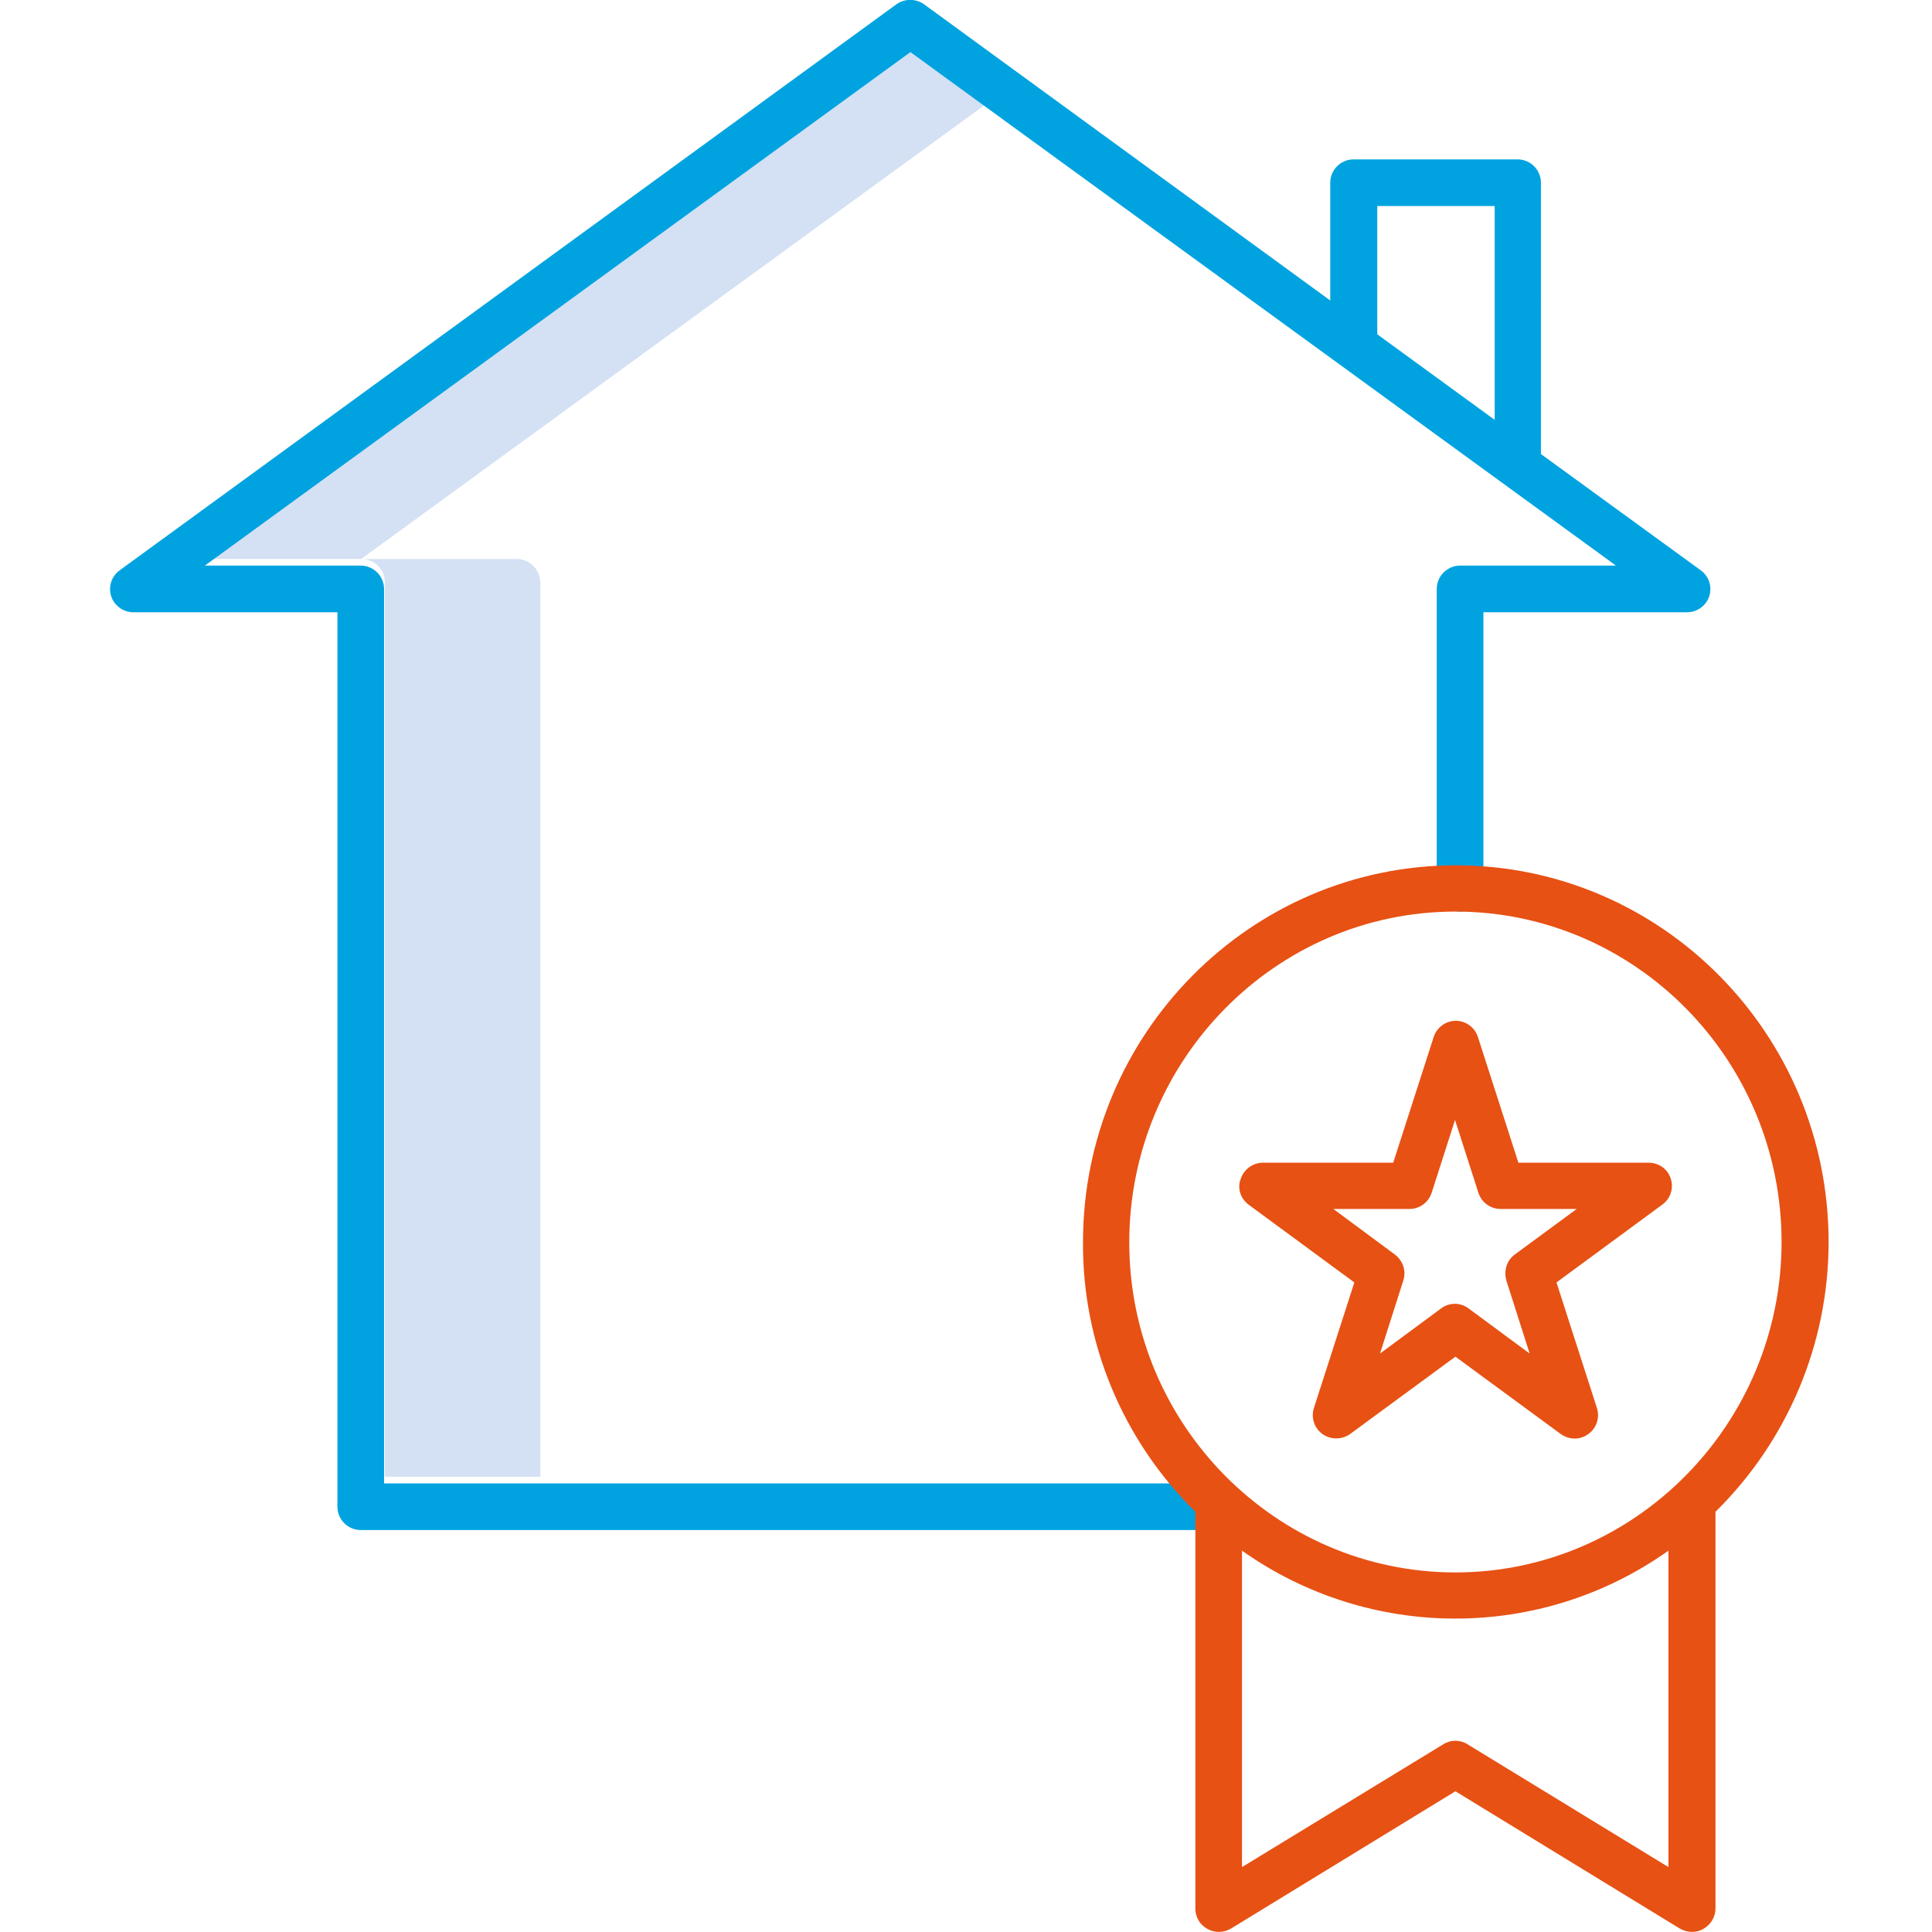 <?xml version="1.0" encoding="utf-8"?>
<!-- Generator: Adobe Illustrator 26.5.0, SVG Export Plug-In . SVG Version: 6.00 Build 0)  -->
<svg version="1.1" id="Laag_1" xmlns="http://www.w3.org/2000/svg" xmlns:xlink="http://www.w3.org/1999/xlink" x="0px" y="0px"
	 viewBox="0 0 497 497" style="enable-background:new 0 0 497 497;" xml:space="preserve">
<style type="text/css">
	.st0{fill:#D4E1F4;}
	.st1{fill:#00A3E0;}
	.st2{fill:#E75114;}
</style>
<path class="st0" d="M234.3,11.7L52.9,143.8h40L254.3,26.3L234.3,11.7z"/>
<path class="st0" d="M132.9,143.8H93c3.3,0,6,2.7,6,6v230.1h40V149.8C138.9,146.5,136.3,143.8,132.9,143.8z"/>
<path class="st1" d="M34.3,157.5h52.5v230.1c0,3.3,2.7,6,6,6h221.9c3.3,0,6-2.7,6-6c0-3.3-2.7-6-6-6H98.8V151.5c0-3.3-2.7-6-6-6
	H52.7L234.2,13.4l181.5,132.1h-40.1c-3.3,0-6,2.7-6,6v77c0,3.3,2.7,6,6,6c3.3,0,6-2.7,6-6v-71H434c2.6,0,4.9-1.7,5.7-4.1
	c0.8-2.5-0.1-5.2-2.2-6.7l-41.1-29.9V47c0-3.3-2.7-6-6-6h-42.2c-3.3,0-6,2.7-6,6v30.3L237.7,1.1c-2.1-1.5-5-1.5-7.1,0L30.8,146.7
	c-2.1,1.5-3,4.2-2.2,6.7C29.4,155.8,31.7,157.5,34.3,157.5L34.3,157.5z M354.3,53h30.2V108l-30.2-22V53z"/>
<g>
	<path class="st2" d="M307.5,388.9V491c0,2.2,1.2,4.2,3.1,5.2c1.9,1.1,4.2,1,6.1-0.1l57.7-35.3l57.7,35.3c1.9,1.1,4.2,1.2,6.1,0.1
		c1.9-1.1,3.1-3.1,3.1-5.2V388.9c18.6-18.3,29.1-43.3,29.1-69.4c0-53.5-43-96.9-95.9-96.9s-95.9,43.5-95.9,96.9
		C278.4,345.6,288.9,370.6,307.5,388.9z M429.2,480.3l-51.7-31.6c-1.9-1.2-4.3-1.2-6.2,0l-51.8,31.6v-81.4
		c32.9,23.3,76.9,23.3,109.7,0V480.3z M374.4,234.5c46.3,0,83.9,38.1,83.9,85c0,46.8-37.7,85-83.9,85s-83.9-38.1-83.9-84.9
		S328.1,234.5,374.4,234.5z"/>
	<path class="st2" d="M321.2,309.9l27.2,20L338,362.2c-0.8,2.5,0.1,5.2,2.2,6.7c2.1,1.5,5,1.5,7.1,0l27.1-19.9l27.1,19.9
		c2.1,1.5,4.9,1.6,7.1,0c2.1-1.5,3-4.2,2.2-6.7l-10.4-32.3l27.2-20c2.1-1.5,3-4.2,2.2-6.7s-3.1-4.1-5.7-4.1h-33.5l-10.4-32.3
		c-0.8-2.5-3.1-4.2-5.7-4.2c-2.6,0-4.9,1.7-5.7,4.2l-10.4,32.3h-33.5c-2.6,0-4.9,1.7-5.7,4.1C318.2,305.6,319.1,308.3,321.2,309.9z
		 M362.6,311c2.6,0,4.9-1.7,5.7-4.2l6-18.7l6,18.7c0.8,2.5,3.1,4.2,5.7,4.2h19.6l-15.9,11.7c-2.1,1.5-2.9,4.2-2.2,6.7l6,18.8
		l-15.7-11.6c-2.1-1.6-5-1.6-7.1,0l-15.7,11.6l6-18.8c0.8-2.5-0.1-5.1-2.2-6.7L343,311H362.6z"/>
</g>
</svg>
